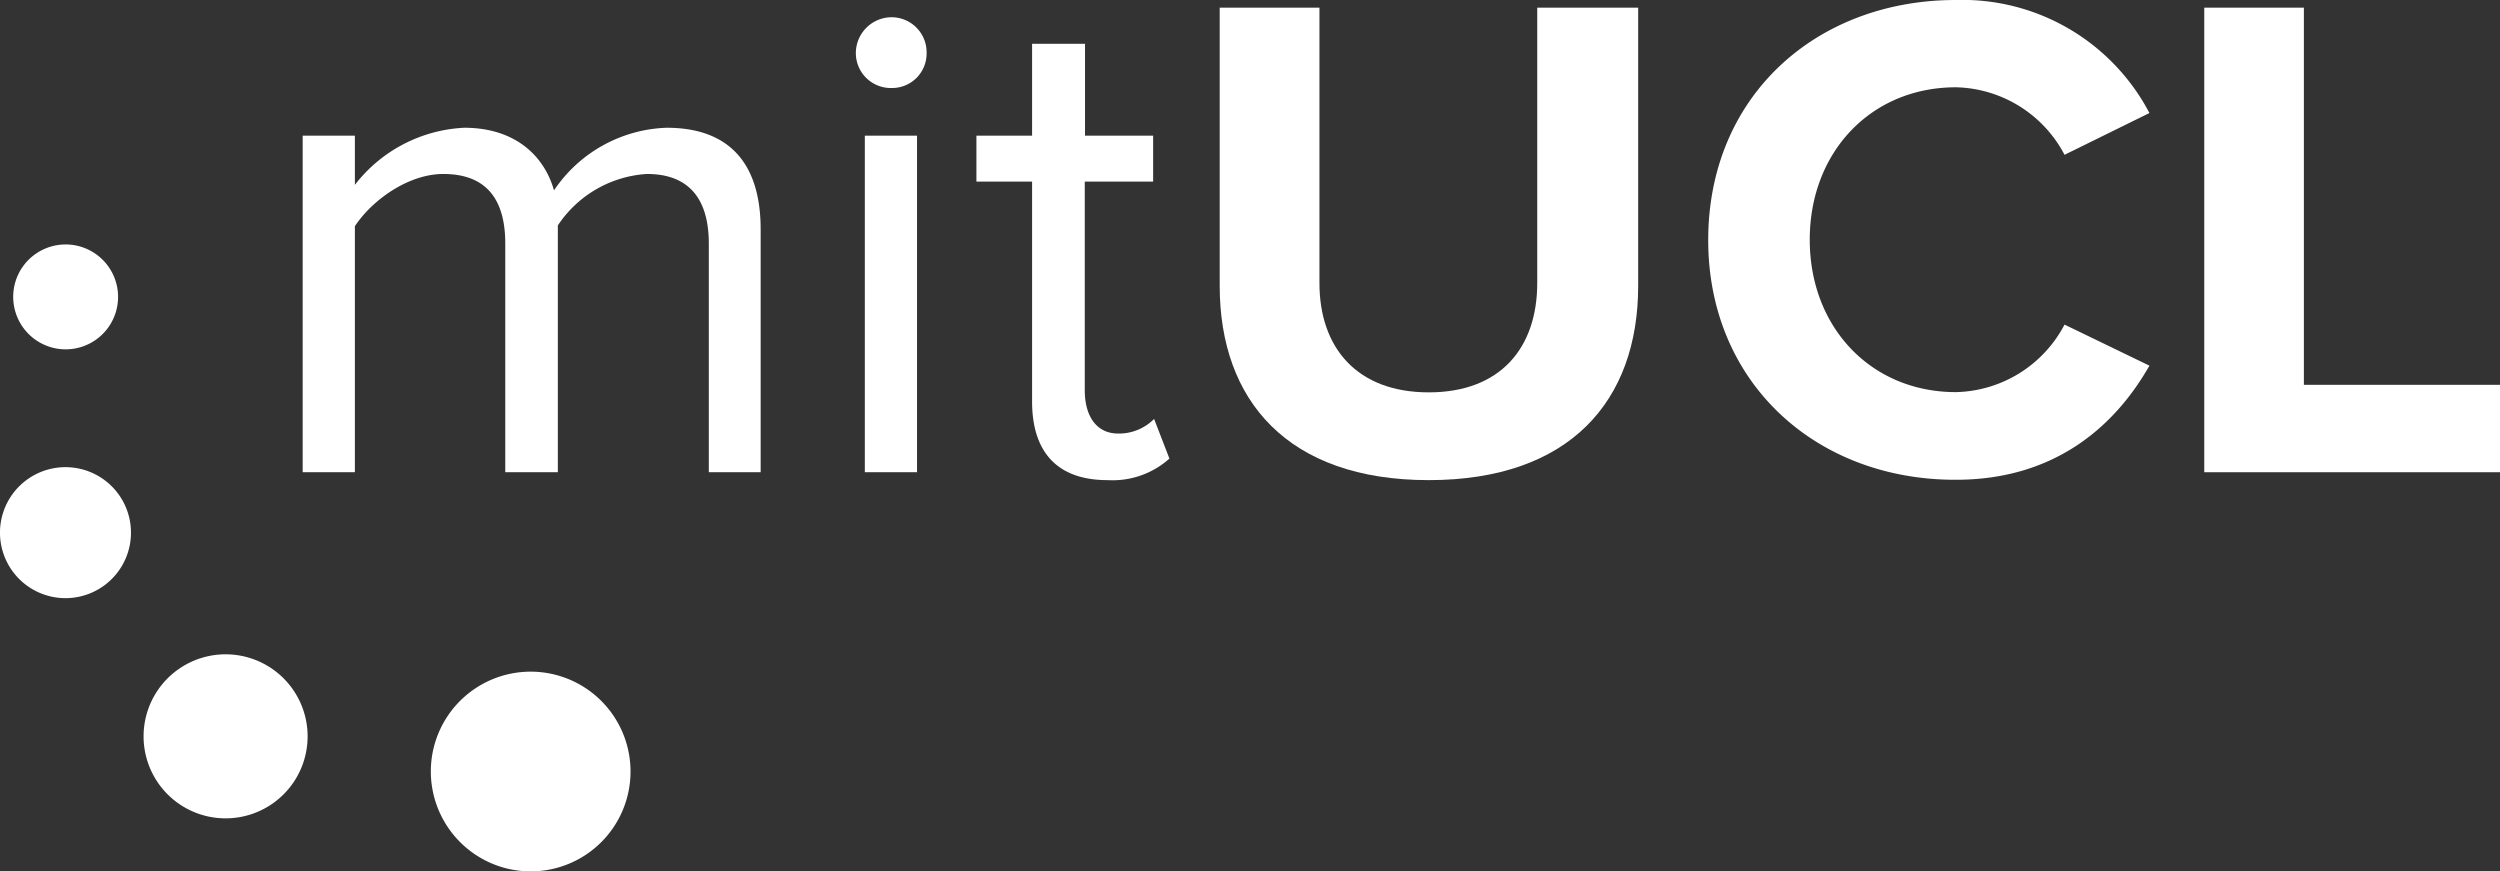 <svg id="Lag_1" data-name="Lag 1" xmlns="http://www.w3.org/2000/svg" xmlns:xlink="http://www.w3.org/1999/xlink" viewBox="0 0 208.8 72.78"><rect x="0" y="0" width="208.8" height="72.78" fill="#333333" stroke="none"/><defs><style>.cls-1{fill:none;}.cls-2{fill:#fff;}.cls-3{clip-path:url(#clip-path);}</style><clipPath id="clip-path" transform="translate(-153.8 -259.56)"><rect class="cls-1" x="153.8" y="242.88" width="275.69" height="89.45"/></clipPath></defs><path class="cls-2" d="M213,299V279.9c0-3.55-1.51-5.81-5.17-5.81a9.63,9.63,0,0,0-7.44,4.3V299H196V279.9c0-3.55-1.46-5.81-5.18-5.81-2.84,0-5.87,2.09-7.38,4.36V299h-4.36V270.89h4.36V275a12.28,12.28,0,0,1,9.13-4.77c4.24,0,6.68,2.33,7.5,5.23a11.81,11.81,0,0,1,9.41-5.23c5.11,0,7.85,2.85,7.85,8.49V299Z" transform="translate(-153.8 -259.56)"/><path class="cls-2" d="M225.28,264a3,3,0,0,1,3-3,2.93,2.93,0,0,1,2.91,3,2.88,2.88,0,0,1-2.91,2.91A2.92,2.92,0,0,1,225.28,264Zm.75,35V270.89h4.36V299Z" transform="translate(-153.8 -259.56)"/><path class="cls-2" d="M240,293.09V274.73h-4.65v-3.84H240v-7.67h4.42v7.67h5.69v3.84H244.4v17.43c0,2.09.93,3.61,2.79,3.61a4.13,4.13,0,0,0,3-1.22l1.28,3.31a7.11,7.11,0,0,1-5.17,1.8C242.07,299.66,240,297.28,240,293.09Z" transform="translate(-153.8 -259.56)"/><path class="cls-2" d="M255.67,283.44V260.2H264v23c0,5.41,3.14,9.13,9.13,9.13s9.06-3.72,9.06-9.13v-23h8.43v23.24c0,9.59-5.7,16.22-17.49,16.22S255.67,293,255.67,283.44Z" transform="translate(-153.8 -259.56)"/><path class="cls-2" d="M296.47,279.61c0-12,9-20.05,20.69-20.05A17.64,17.64,0,0,1,333.32,269l-7.09,3.49a10.5,10.5,0,0,0-9.07-5.64c-7.09,0-12.21,5.41-12.21,12.73s5.12,12.73,12.21,12.73a10.5,10.5,0,0,0,9.07-5.64l7.09,3.43c-2.74,4.82-7.68,9.53-16.16,9.53C305.48,299.66,296.47,291.52,296.47,279.61Z" transform="translate(-153.8 -259.56)"/><path class="cls-2" d="M337.9,299V260.2h8.32v31.5h16.39V299Z" transform="translate(-153.8 -259.56)"/><g class="cls-3"><path class="cls-2" d="M196.46,332.17a8.34,8.34,0,1,0-6.51-9.84,8.35,8.35,0,0,0,6.51,9.84" transform="translate(-153.8 -259.56)"/><path class="cls-2" d="M171.27,327.77a6.85,6.85,0,1,0-5.34-8.08,6.85,6.85,0,0,0,5.34,8.08" transform="translate(-153.8 -259.56)"/><path class="cls-2" d="M158.19,309.41a5.47,5.47,0,1,0-4.28-6.46,5.47,5.47,0,0,0,4.28,6.46" transform="translate(-153.8 -259.56)"/><path class="cls-2" d="M158.41,288.65a4.38,4.38,0,1,0-3.42-5.17,4.39,4.39,0,0,0,3.42,5.17" transform="translate(-153.8 -259.56)"/></g></svg>